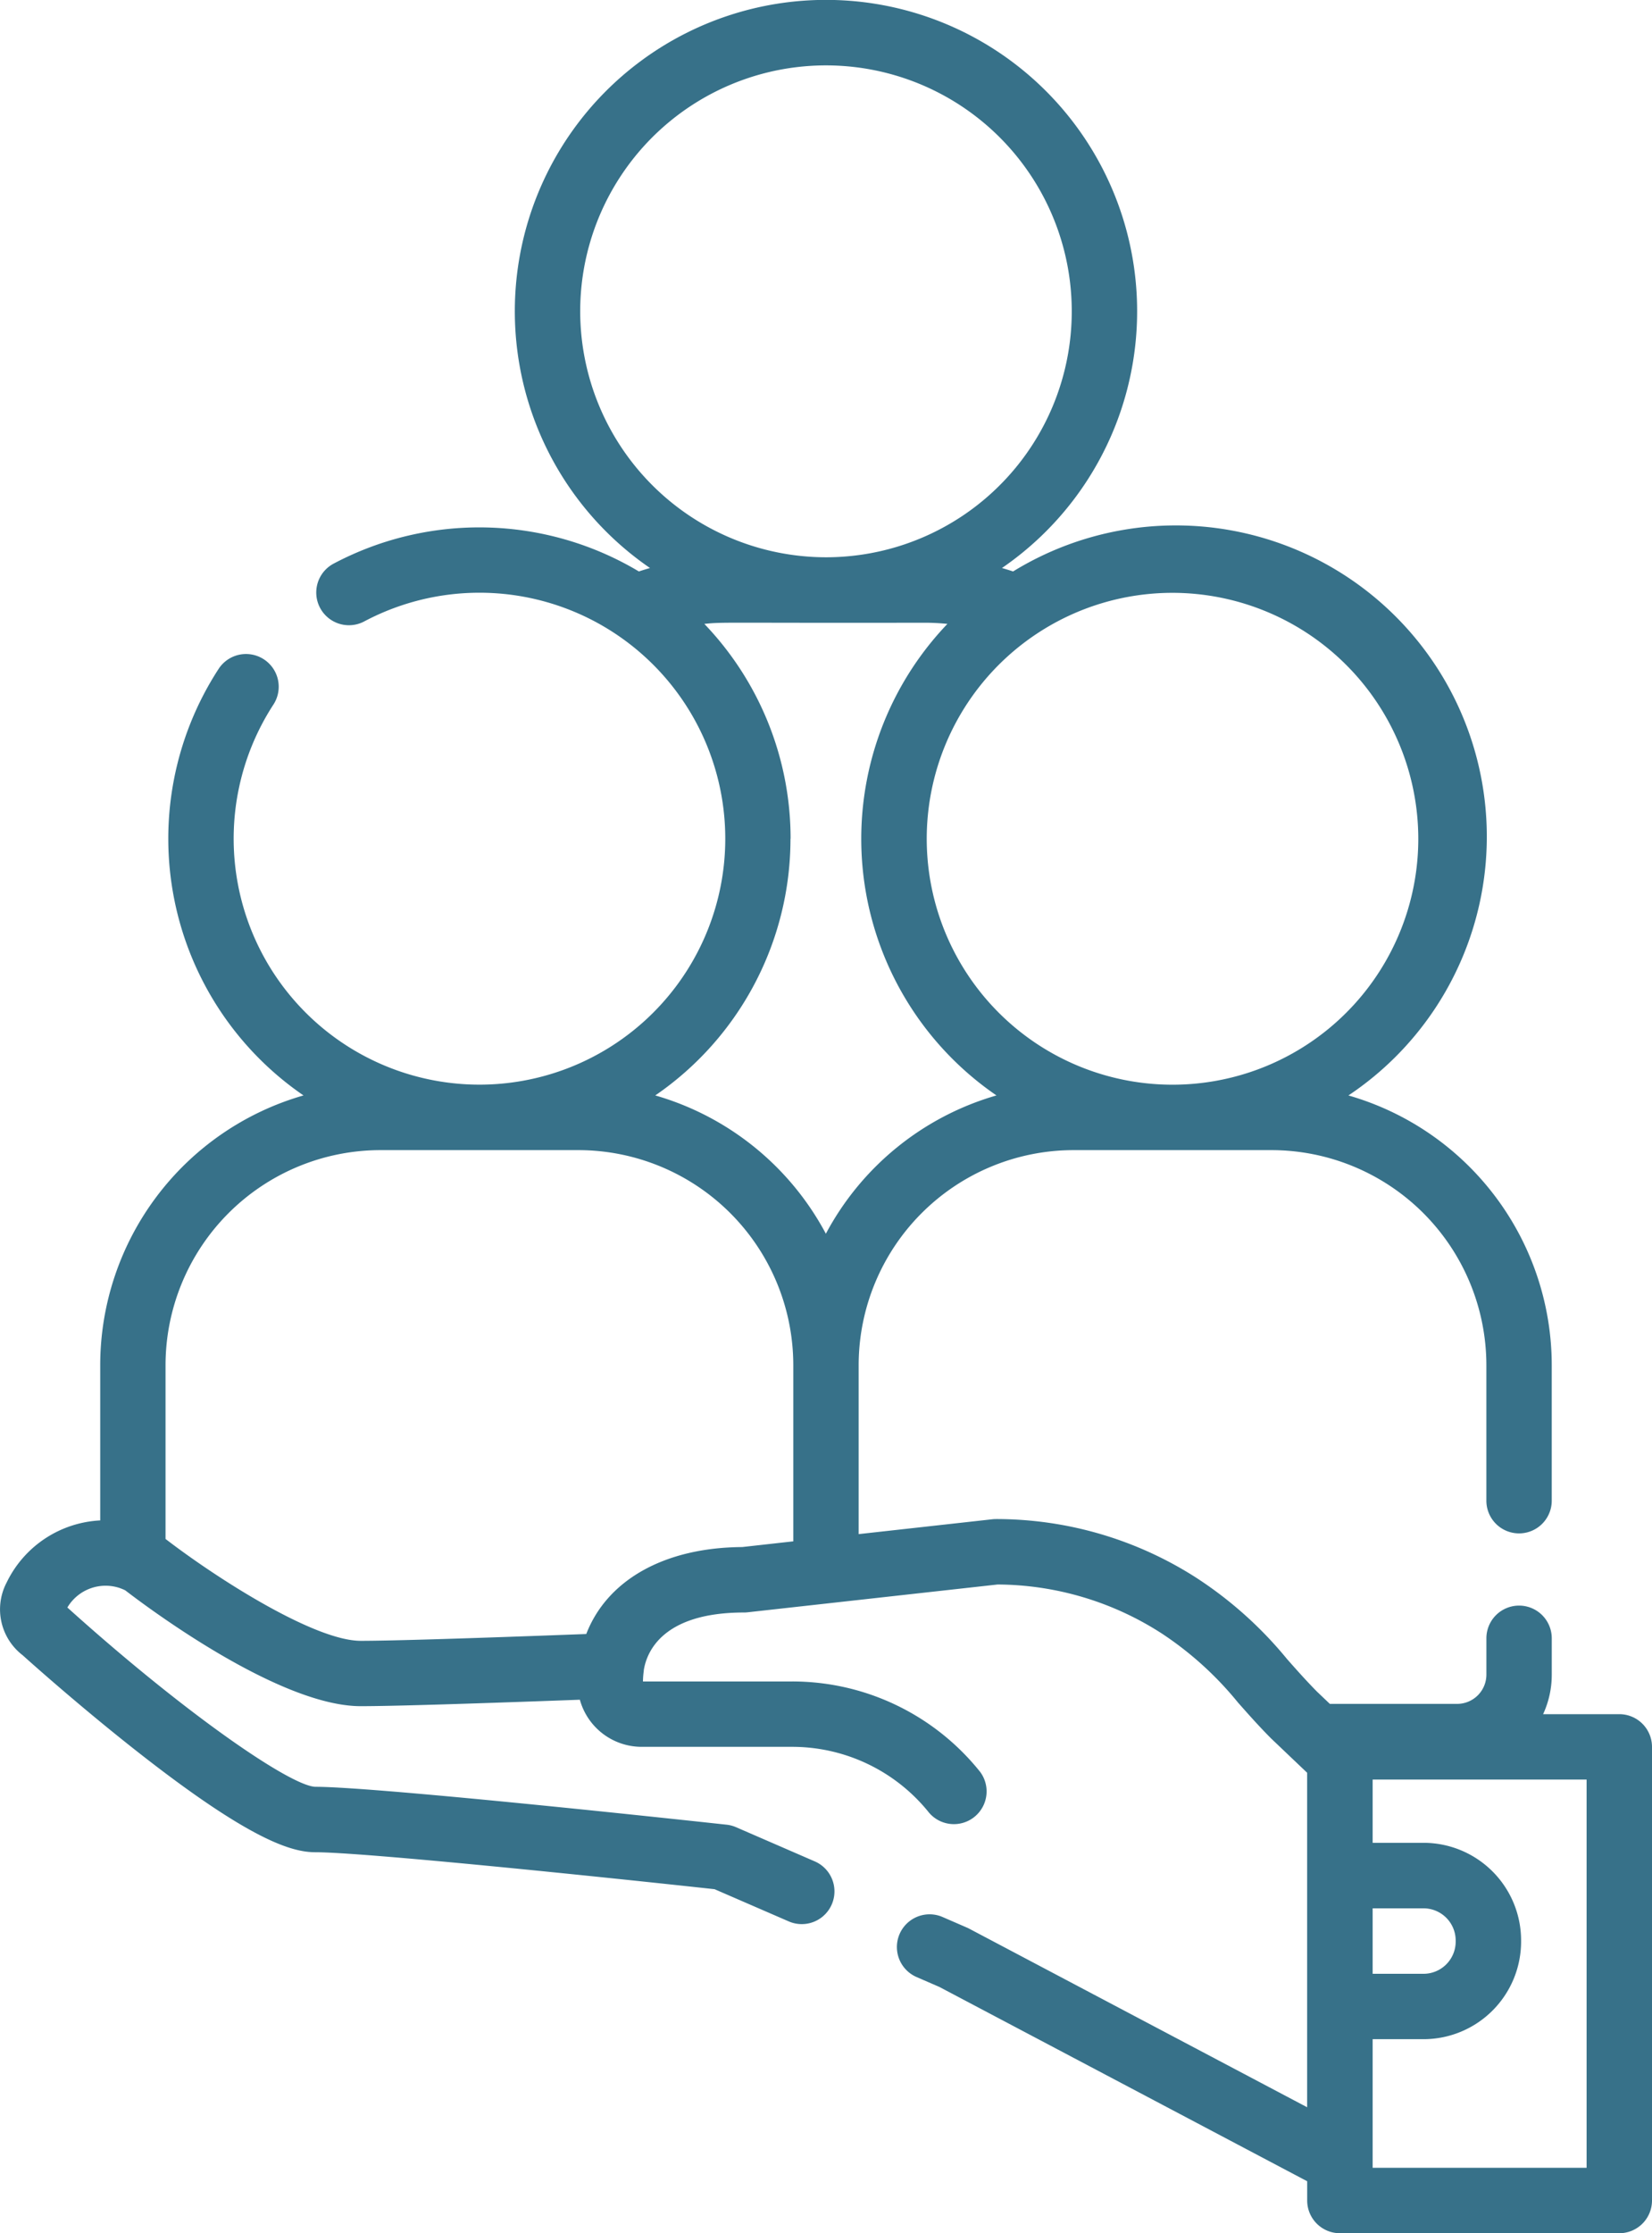 <svg xmlns="http://www.w3.org/2000/svg" width="72.78" height="98.321" viewBox="0 0 72.78 98.321">
  <path id="audience_1700334" d="M71.341,75.469H67.984a4.14,4.14,0,0,0,.381-1.74v-1.6a1.44,1.44,0,1,0-2.88,0v1.6A1.289,1.289,0,0,1,64.2,75.016H58.588l-.572-.545c-.487-.494-.908-.97-1.315-1.43A17.429,17.429,0,0,0,52.76,69.5l-.008-.005-.01-.007a16.322,16.322,0,0,0-8.864-2.609,1.424,1.424,0,0,0-.159.009l-5.889.654V60.1a9.474,9.474,0,0,1,9.464-9.464h8.724A9.475,9.475,0,0,1,65.484,60.1V66.07a1.44,1.44,0,0,0,2.88,0V60.1a12.366,12.366,0,0,0-8.957-11.871A13.7,13.7,0,0,0,44.633,25.159q-.243-.081-.49-.151a13.708,13.708,0,1,0-15.506,0q-.246.07-.49.151a13.707,13.707,0,0,0-13.469-.333,1.44,1.44,0,0,0,1.355,2.541,10.829,10.829,0,1,1-3.987,3.654,1.44,1.44,0,0,0-2.413-1.573,13.706,13.706,0,0,0,3.739,18.78A12.366,12.366,0,0,0,4.416,60.1v6.839A4.85,4.85,0,0,0,.335,69.589l-.061.122A2.545,2.545,0,0,0,1,72.875c.375.338,2.515,2.248,4.982,4.189,5.051,3.975,6.885,4.484,7.919,4.484,2.088,0,12.283,1.05,17.581,1.627l3.268,1.418a1.44,1.44,0,1,0,1.147-2.642l-3.469-1.506a1.441,1.441,0,0,0-.417-.11c-.624-.068-15.31-1.668-18.11-1.668-1.079-.022-5.72-3.2-10.932-7.894a1.958,1.958,0,0,1,2.34-.846c.022.01.044.018.067.026.048.02.1.041.143.064,1.04.8,6.8,5.1,10.374,5.1,1.305,0,4.47-.093,9.654-.284a2.825,2.825,0,0,0,2.721,2.074h6.61a7.725,7.725,0,0,1,6.058,2.906,1.441,1.441,0,0,0,2.248-1.8,10.594,10.594,0,0,0-8.306-3.984H28.327a3.756,3.756,0,0,1,.036-.466c0-.009,0-.018,0-.027.122-.779.8-2.543,4.413-2.543a1.412,1.412,0,0,0,.159-.009l11.016-1.224a13.446,13.446,0,0,1,7.2,2.136l.047.03a14.867,14.867,0,0,1,3.34,3.027c.434.49.883,1,1.426,1.548l.008.009.012.012.014.013.007.007.982.935.053.05.548.521V92.775l-14.9-7.868q-.048-.025-.1-.047l-1.06-.46a1.44,1.44,0,1,0-1.147,2.642l1.009.438,16.2,8.553v.848a1.441,1.441,0,0,0,1.44,1.44H71.341a1.44,1.44,0,0,0,1.44-1.44V76.91a1.441,1.441,0,0,0-1.44-1.441ZM62.485,36.927A10.828,10.828,0,1,1,51.657,26.1,10.84,10.84,0,0,1,62.485,36.927ZM25.562,13.708A10.828,10.828,0,1,1,36.39,24.535,10.84,10.84,0,0,1,25.562,13.708Zm9.269,23.219a13.658,13.658,0,0,0-3.8-9.459c.864-.089.642-.035,9.716-.051a9.7,9.7,0,0,1,.993.051,13.692,13.692,0,0,0,2.161,20.76,12.406,12.406,0,0,0-7.516,6.089,12.4,12.4,0,0,0-7.516-6.089,13.7,13.7,0,0,0,5.957-11.3ZM32.7,68.111c-3.436.022-5.954,1.456-6.871,3.829-5.312.2-8.651.3-9.935.3-2.027,0-6.294-2.715-8.6-4.485V60.1a9.475,9.475,0,0,1,9.466-9.464h8.724A9.474,9.474,0,0,1,34.95,60.1V67.86ZM60.474,84.017h2.24a1.419,1.419,0,0,1,1.418,1.417v.046A1.419,1.419,0,0,1,62.714,86.9h-2.24ZM69.9,95.44H60.474V89.778h2.24a4.3,4.3,0,0,0,4.3-4.3v-.045a4.3,4.3,0,0,0-4.3-4.3h-2.24V78.349H69.9Zm0,0" transform="translate(-0.001)" fill="#377189"/>
</svg>

